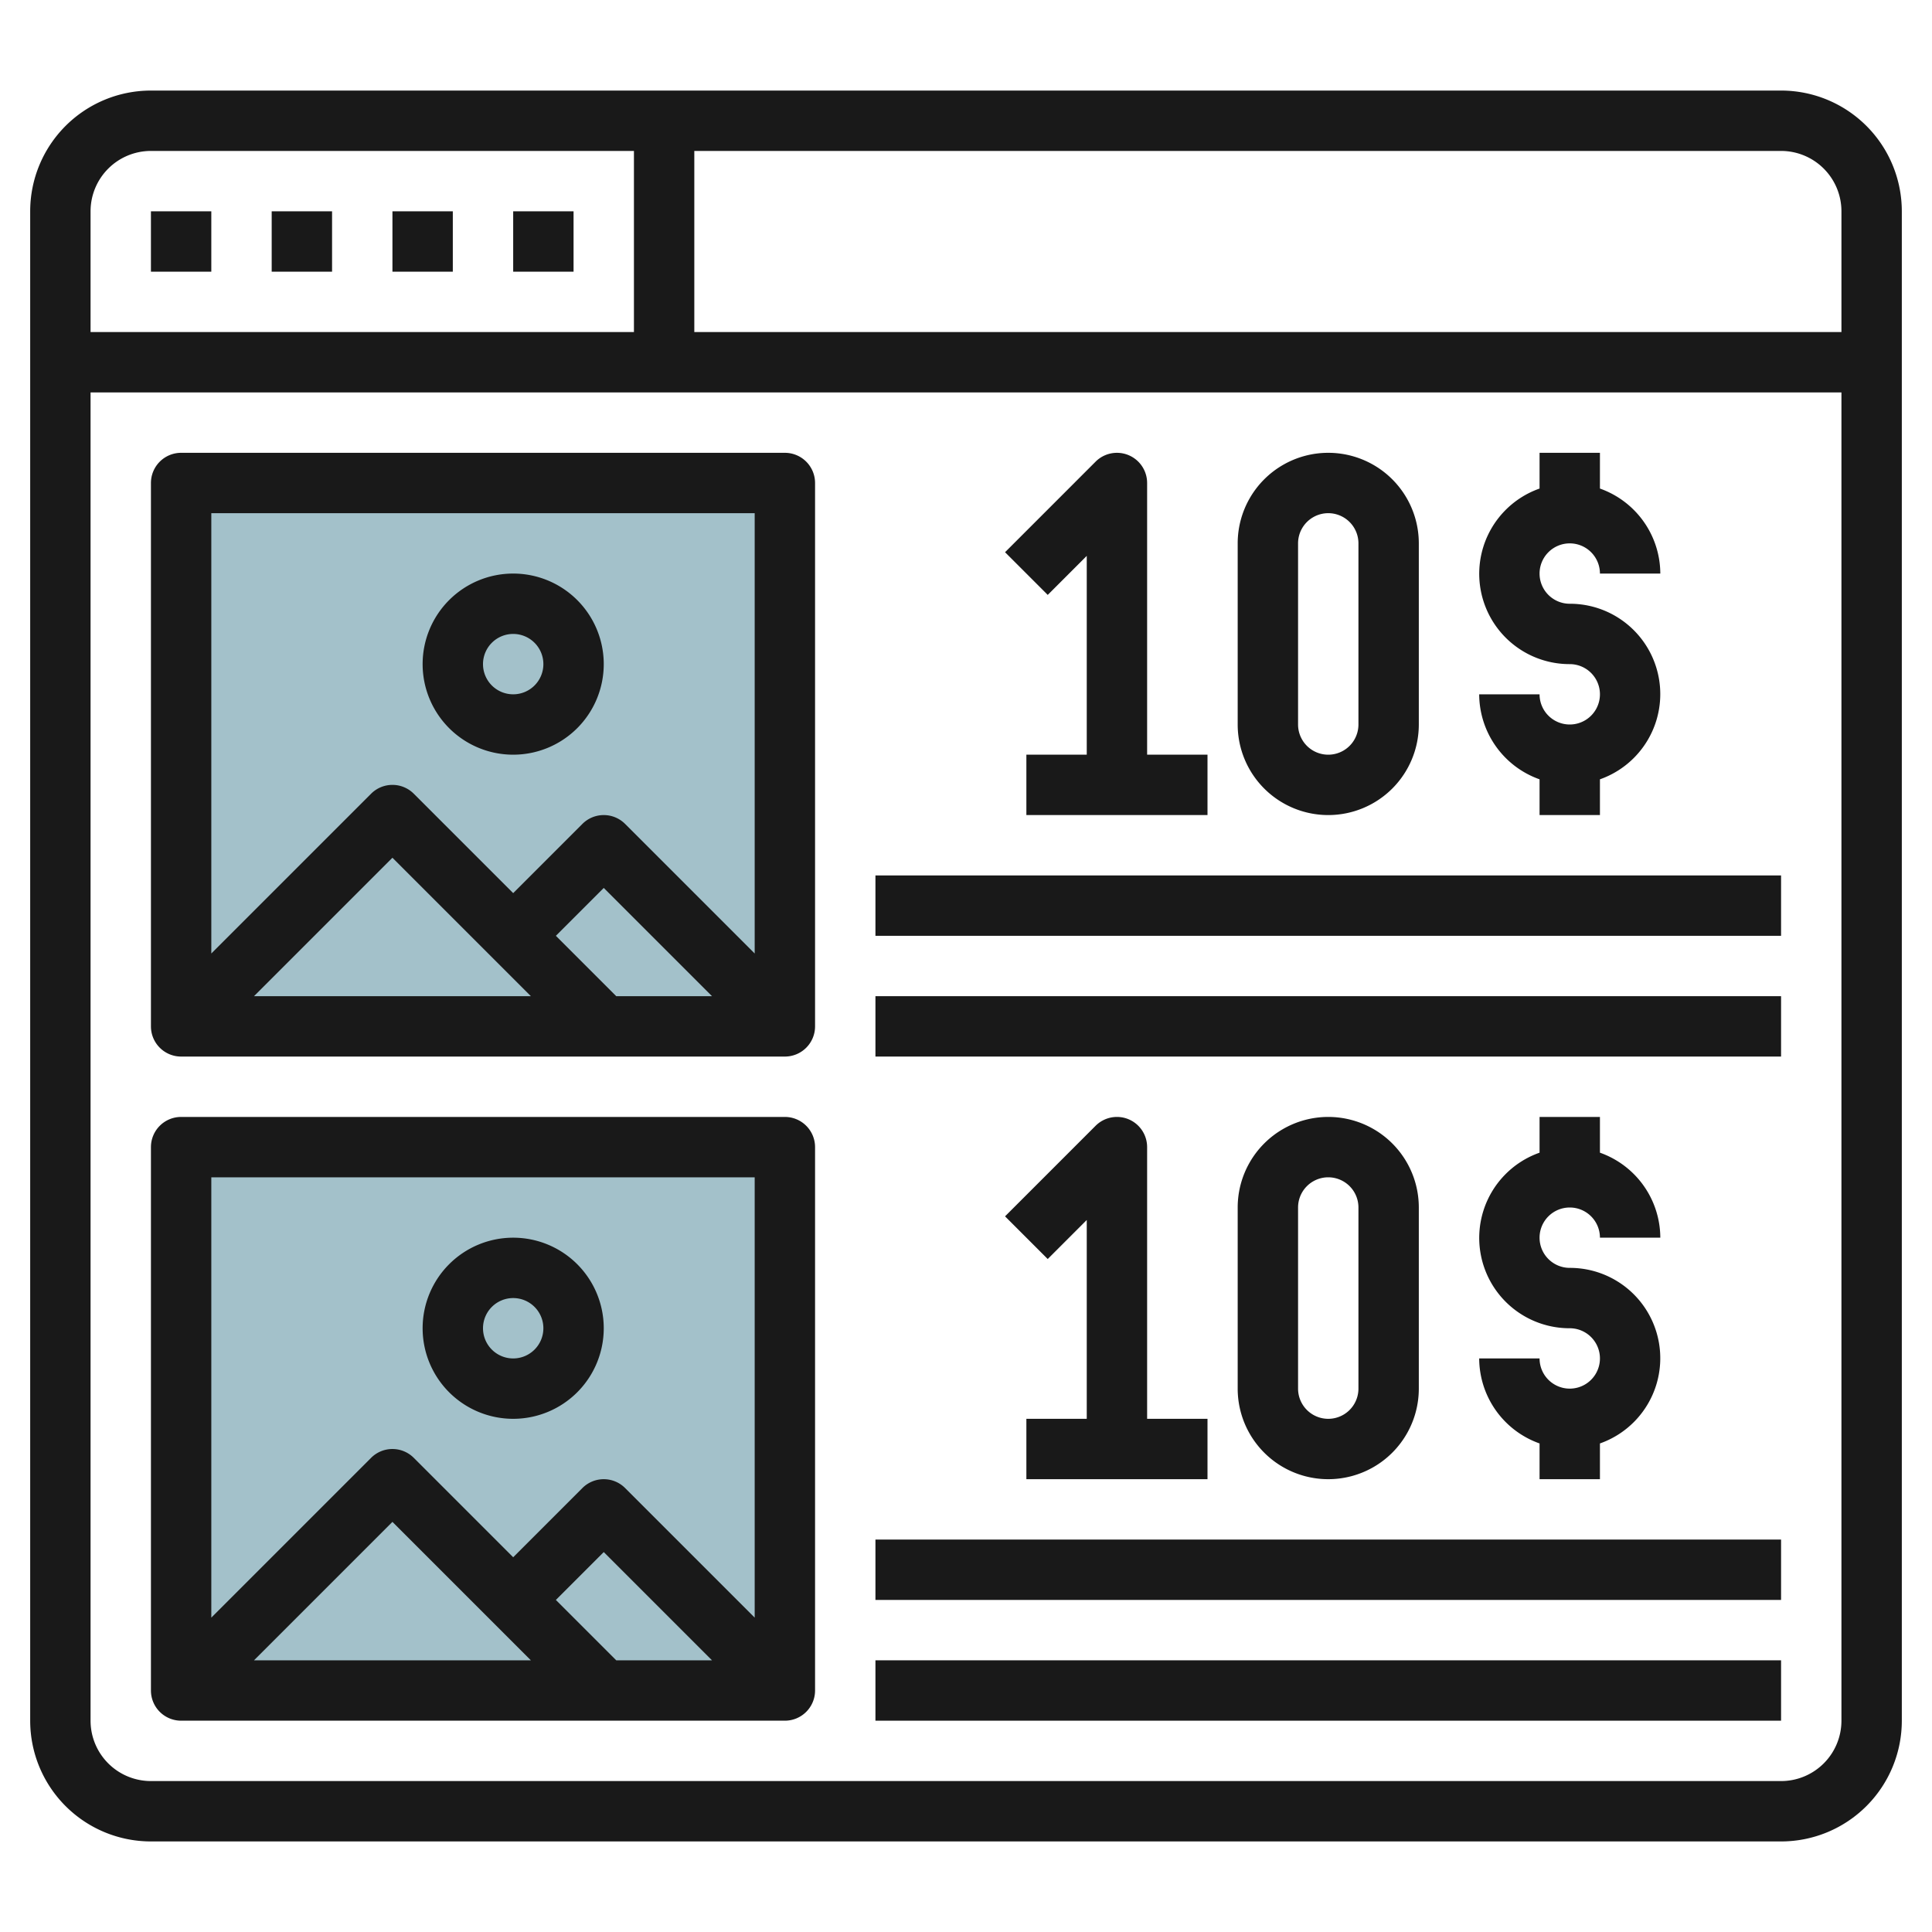 <svg id="Layer_3" height="512" viewBox="0 0 64 64" width="512" xmlns="http://www.w3.org/2000/svg" data-name="Layer 3"><path d="m6 16h20v18h-20z" fill="#a3c1ca"/><path d="m6 38h20v18h-20z" fill="#a3c1ca"/><g fill="#191919"><path d="m59 3h-54a4 4 0 0 0 -4 4v50a4 4 0 0 0 4 4h54a4 4 0 0 0 4-4v-50a4 4 0 0 0 -4-4zm2 4v4h-38v-6h36a2 2 0 0 1 2 2zm-56-2h16v6h-18v-4a2 2 0 0 1 2-2zm54 54h-54a2 2 0 0 1 -2-2v-44h58v44a2 2 0 0 1 -2 2z"/><path d="m9 7h2v2h-2z"/><path d="m5 7h2v2h-2z"/><path d="m13 7h2v2h-2z"/><path d="m17 7h2v2h-2z"/><path d="m26 15h-20a1 1 0 0 0 -1 1v18a1 1 0 0 0 1 1h20a1 1 0 0 0 1-1v-18a1 1 0 0 0 -1-1zm-1 2v14.586l-4.293-4.293a1 1 0 0 0 -1.414 0l-2.293 2.293-3.293-3.293a1 1 0 0 0 -1.414 0l-5.293 5.293v-14.586zm-7.414 16h-9.172l4.586-4.586zm.828-2 1.586-1.586 3.586 3.586h-3.172z"/><path d="m17 25a3 3 0 1 0 -3-3 3 3 0 0 0 3 3zm0-4a1 1 0 1 1 -1 1 1 1 0 0 1 1-1z"/><path d="m26 37h-20a1 1 0 0 0 -1 1v18a1 1 0 0 0 1 1h20a1 1 0 0 0 1-1v-18a1 1 0 0 0 -1-1zm-1 2v14.586l-4.293-4.293a1 1 0 0 0 -1.414 0l-2.293 2.293-3.293-3.293a1 1 0 0 0 -1.414 0l-5.293 5.293v-14.586zm-7.414 16h-9.172l4.586-4.586zm.828-2 1.586-1.586 3.586 3.586h-3.172z"/><path d="m17 47a3 3 0 1 0 -3-3 3 3 0 0 0 3 3zm0-4a1 1 0 1 1 -1 1 1 1 0 0 1 1-1z"/><path d="m52 24a1 1 0 0 1 -1-1h-2a3 3 0 0 0 2 2.816v1.184h2v-1.184a2.993 2.993 0 0 0 -1-5.816 1 1 0 1 1 1-1h2a3 3 0 0 0 -2-2.816v-1.184h-2v1.184a2.993 2.993 0 0 0 1 5.816 1 1 0 0 1 0 2z"/><path d="m36 18.414v6.586h-2v2h6v-2h-2v-9a1 1 0 0 0 -1.707-.707l-3 3 1.414 1.414z"/><path d="m44 27a3 3 0 0 0 3-3v-6a3 3 0 0 0 -6 0v6a3 3 0 0 0 3 3zm-1-9a1 1 0 0 1 2 0v6a1 1 0 0 1 -2 0z"/><path d="m52 46a1 1 0 0 1 -1-1h-2a3 3 0 0 0 2 2.816v1.184h2v-1.184a2.993 2.993 0 0 0 -1-5.816 1 1 0 1 1 1-1h2a3 3 0 0 0 -2-2.816v-1.184h-2v1.184a2.993 2.993 0 0 0 1 5.816 1 1 0 0 1 0 2z"/><path d="m37.383 37.076a1 1 0 0 0 -1.09.217l-3 3 1.414 1.414 1.293-1.293v6.586h-2v2h6v-2h-2v-9a1 1 0 0 0 -.617-.924z"/><path d="m47 46v-6a3 3 0 0 0 -6 0v6a3 3 0 0 0 6 0zm-4 0v-6a1 1 0 0 1 2 0v6a1 1 0 0 1 -2 0z"/><path d="m29 29h30v2h-30z"/><path d="m29 33h30v2h-30z"/><path d="m29 51h30v2h-30z"/><path d="m29 55h30v2h-30z"/></g></svg>